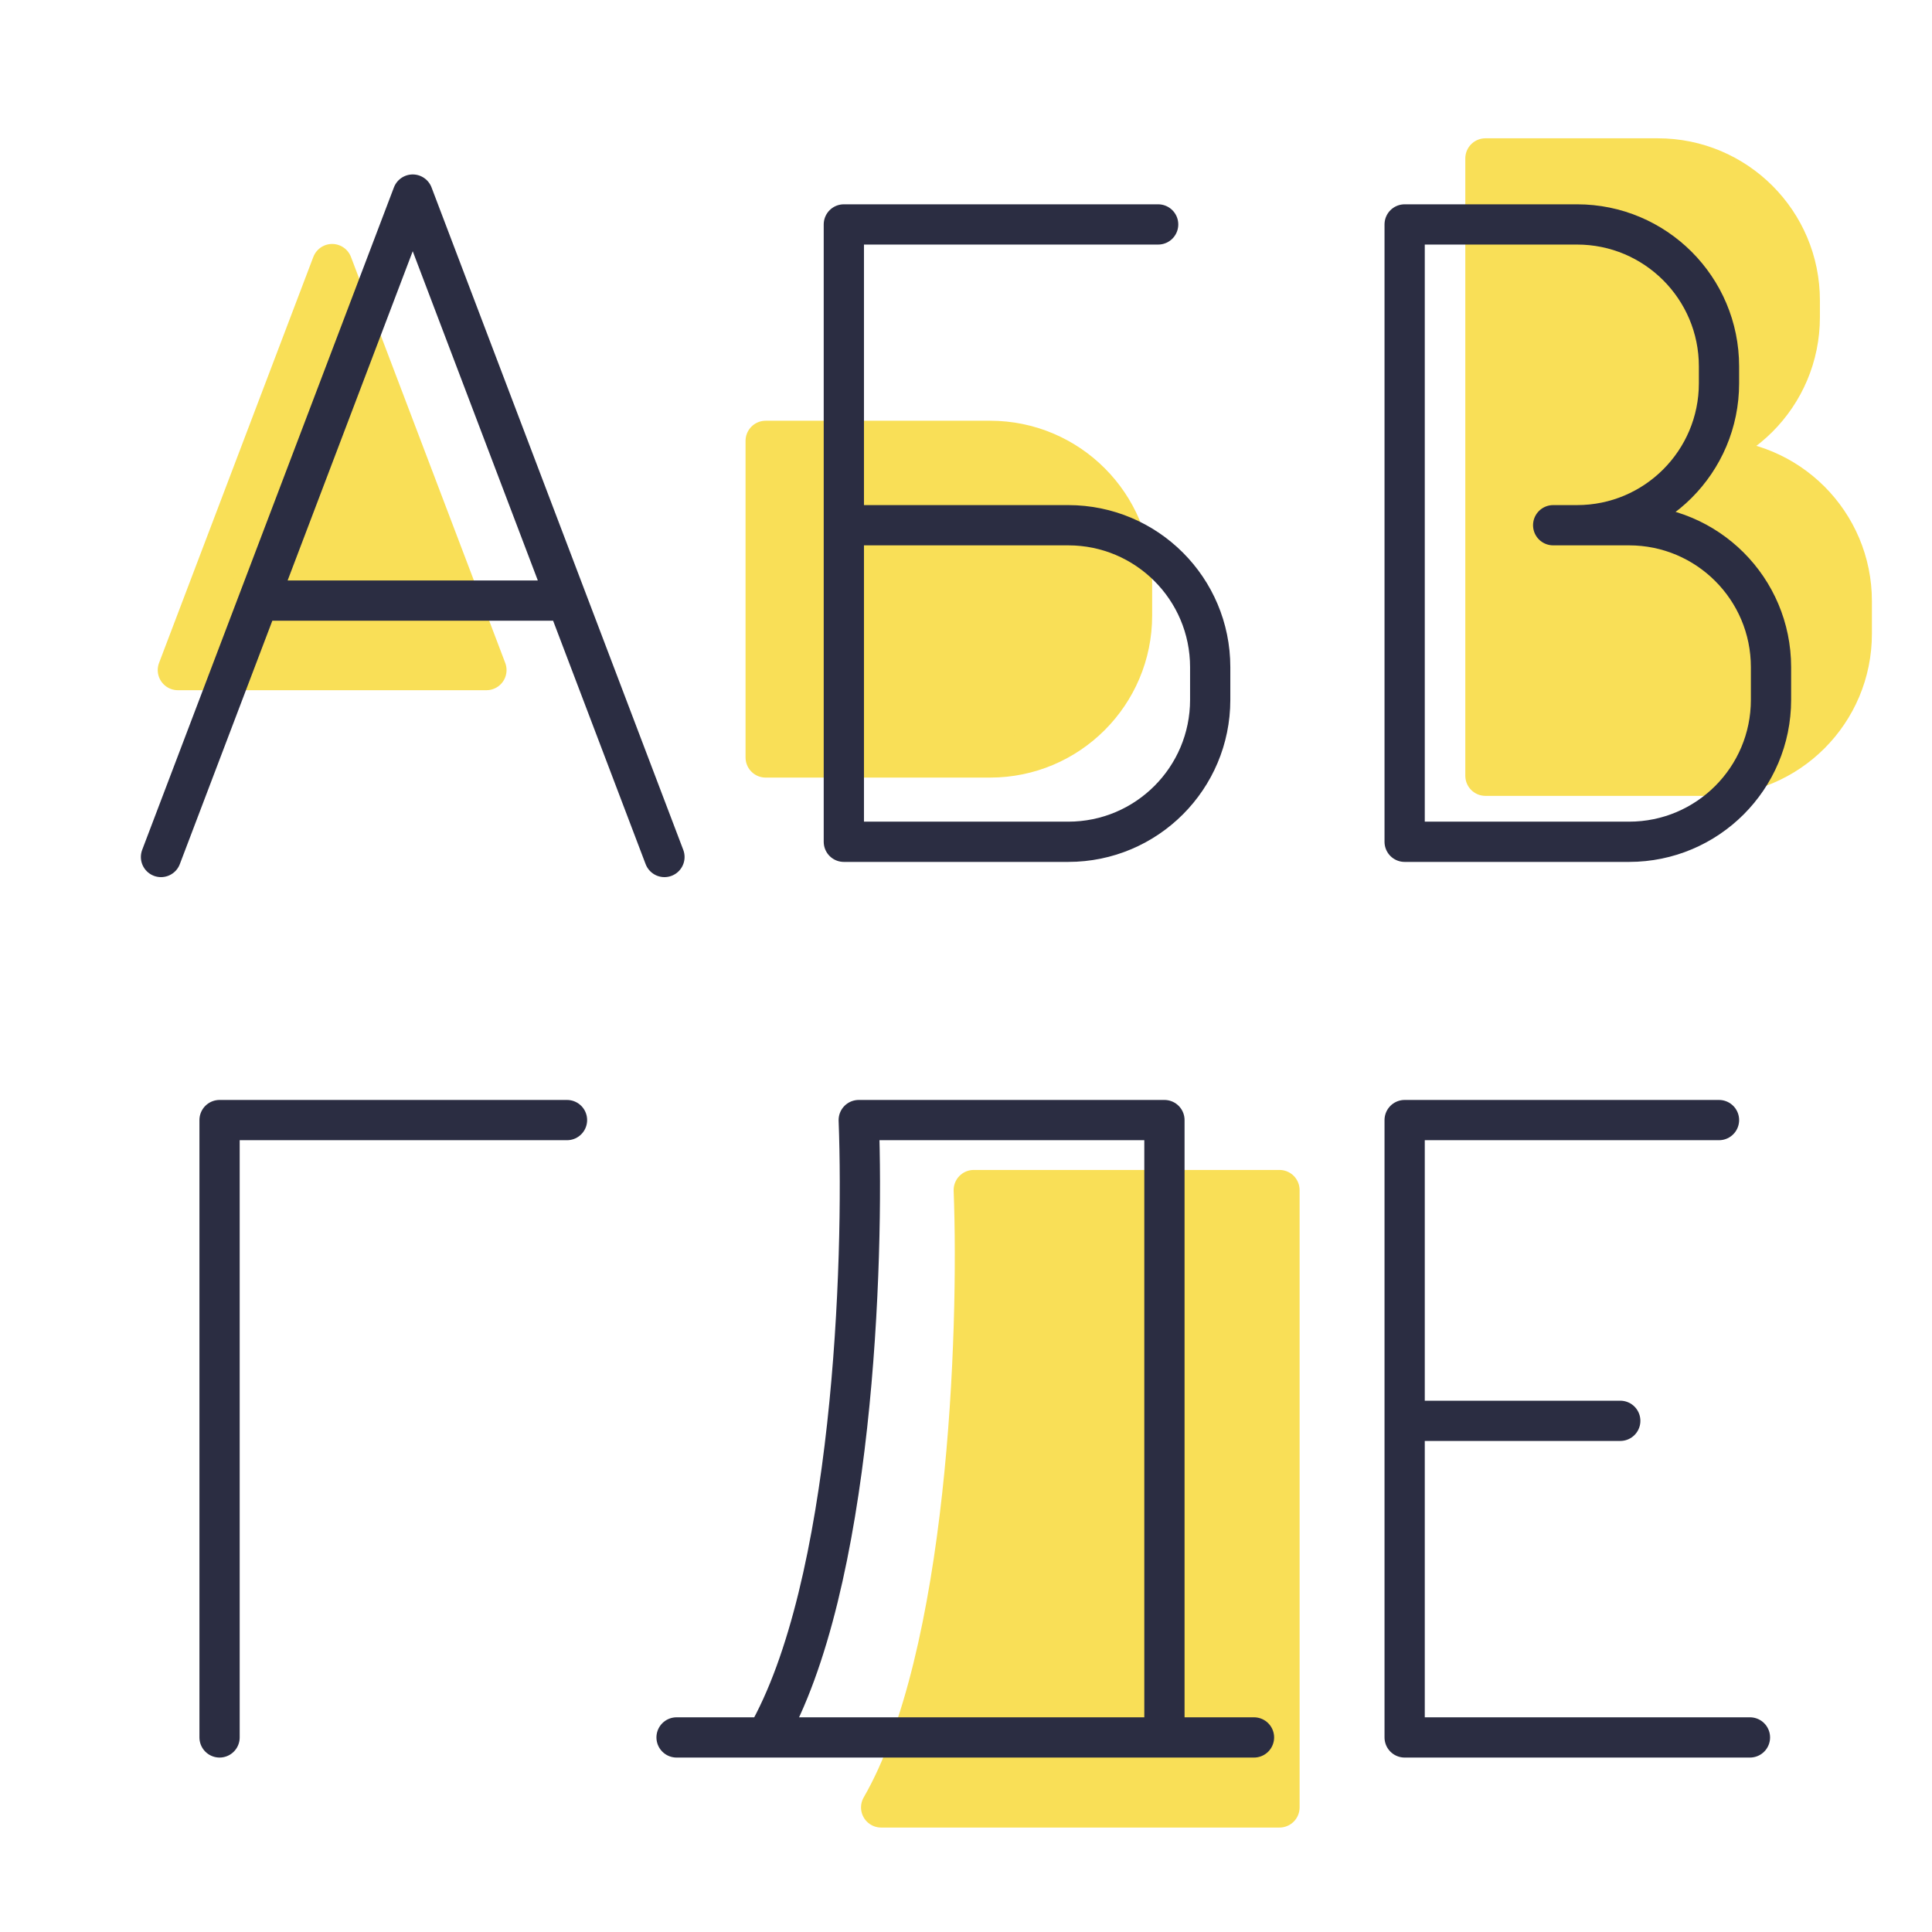 <?xml version="1.0" encoding="UTF-8"?> <svg xmlns="http://www.w3.org/2000/svg" width="48" height="48" viewBox="0 0 48 48" fill="none"><path d="M36.905 3.936V19.273H42.48C44.428 19.273 46.007 17.695 46.007 15.747V14.935C46.007 12.987 44.428 11.408 42.48 11.408H41.188C43.136 11.408 44.715 9.829 44.715 7.881V7.462C44.715 5.515 43.136 3.936 41.188 3.936H36.905Z" fill="#F9DF57"></path><path d="M41.188 11.408H40.595M41.188 11.408H42.48C44.428 11.408 46.007 12.987 46.007 14.935V15.747C46.007 17.695 44.428 19.273 42.48 19.273H36.905V3.936H41.188C43.136 3.936 44.715 5.515 44.715 7.462V7.881C44.715 9.829 43.136 11.408 41.188 11.408Z" stroke="#F9DF57" stroke-linecap="round" stroke-linejoin="round"></path><path d="M19.023 10.953V18.819H24.598C26.546 18.819 28.125 17.24 28.125 15.292V14.48C28.125 12.532 26.546 10.953 24.598 10.953H19.023Z" fill="#F9DF57" stroke="#F9DF57" stroke-linecap="round" stroke-linejoin="round"></path><path d="M8.252 6.561L4.419 16.648H12.085L8.252 6.561Z" fill="#F9DF57" stroke="#F9DF57" stroke-linecap="round" stroke-linejoin="round"></path><path d="M31.788 29.567H24.193C24.328 33.118 24.056 41.157 21.892 44.905H31.788V29.567Z" fill="#F9DF57" stroke="#F9DF57" stroke-linecap="round" stroke-linejoin="round"></path><path d="M4 21.292L6.421 14.922M6.421 14.922L10.254 4.834L14.087 14.922M6.421 14.922H14.087M16.508 21.292L14.087 14.922M20.965 13.049V20.914H26.54C28.488 20.914 30.067 19.335 30.067 17.387V16.575C30.067 14.627 28.488 13.049 26.54 13.049H20.965ZM20.965 13.049V5.576H28.774M39.181 13.049H38.588M39.181 13.049H40.473C42.421 13.049 44 14.627 44 16.575V17.387C44 19.335 42.421 20.914 40.473 20.914H34.898V5.576H39.181C41.129 5.576 42.708 7.155 42.708 9.103V9.522C42.708 11.47 41.129 13.049 39.181 13.049Z" stroke="#2B2D42" stroke-linecap="round" stroke-linejoin="round"></path><path d="M34.898 35.3V43.166H43.477M34.898 35.3V27.828H42.708M34.898 35.3H40.255M5.455 43.166V27.828H14.087M28.93 43.166V27.828H21.335C21.47 31.379 21.198 39.418 19.034 43.166M28.93 43.166H31.155M28.93 43.166H19.034M19.034 43.166H16.809" stroke="#2B2D42" stroke-linecap="round" stroke-linejoin="round"></path></svg> 